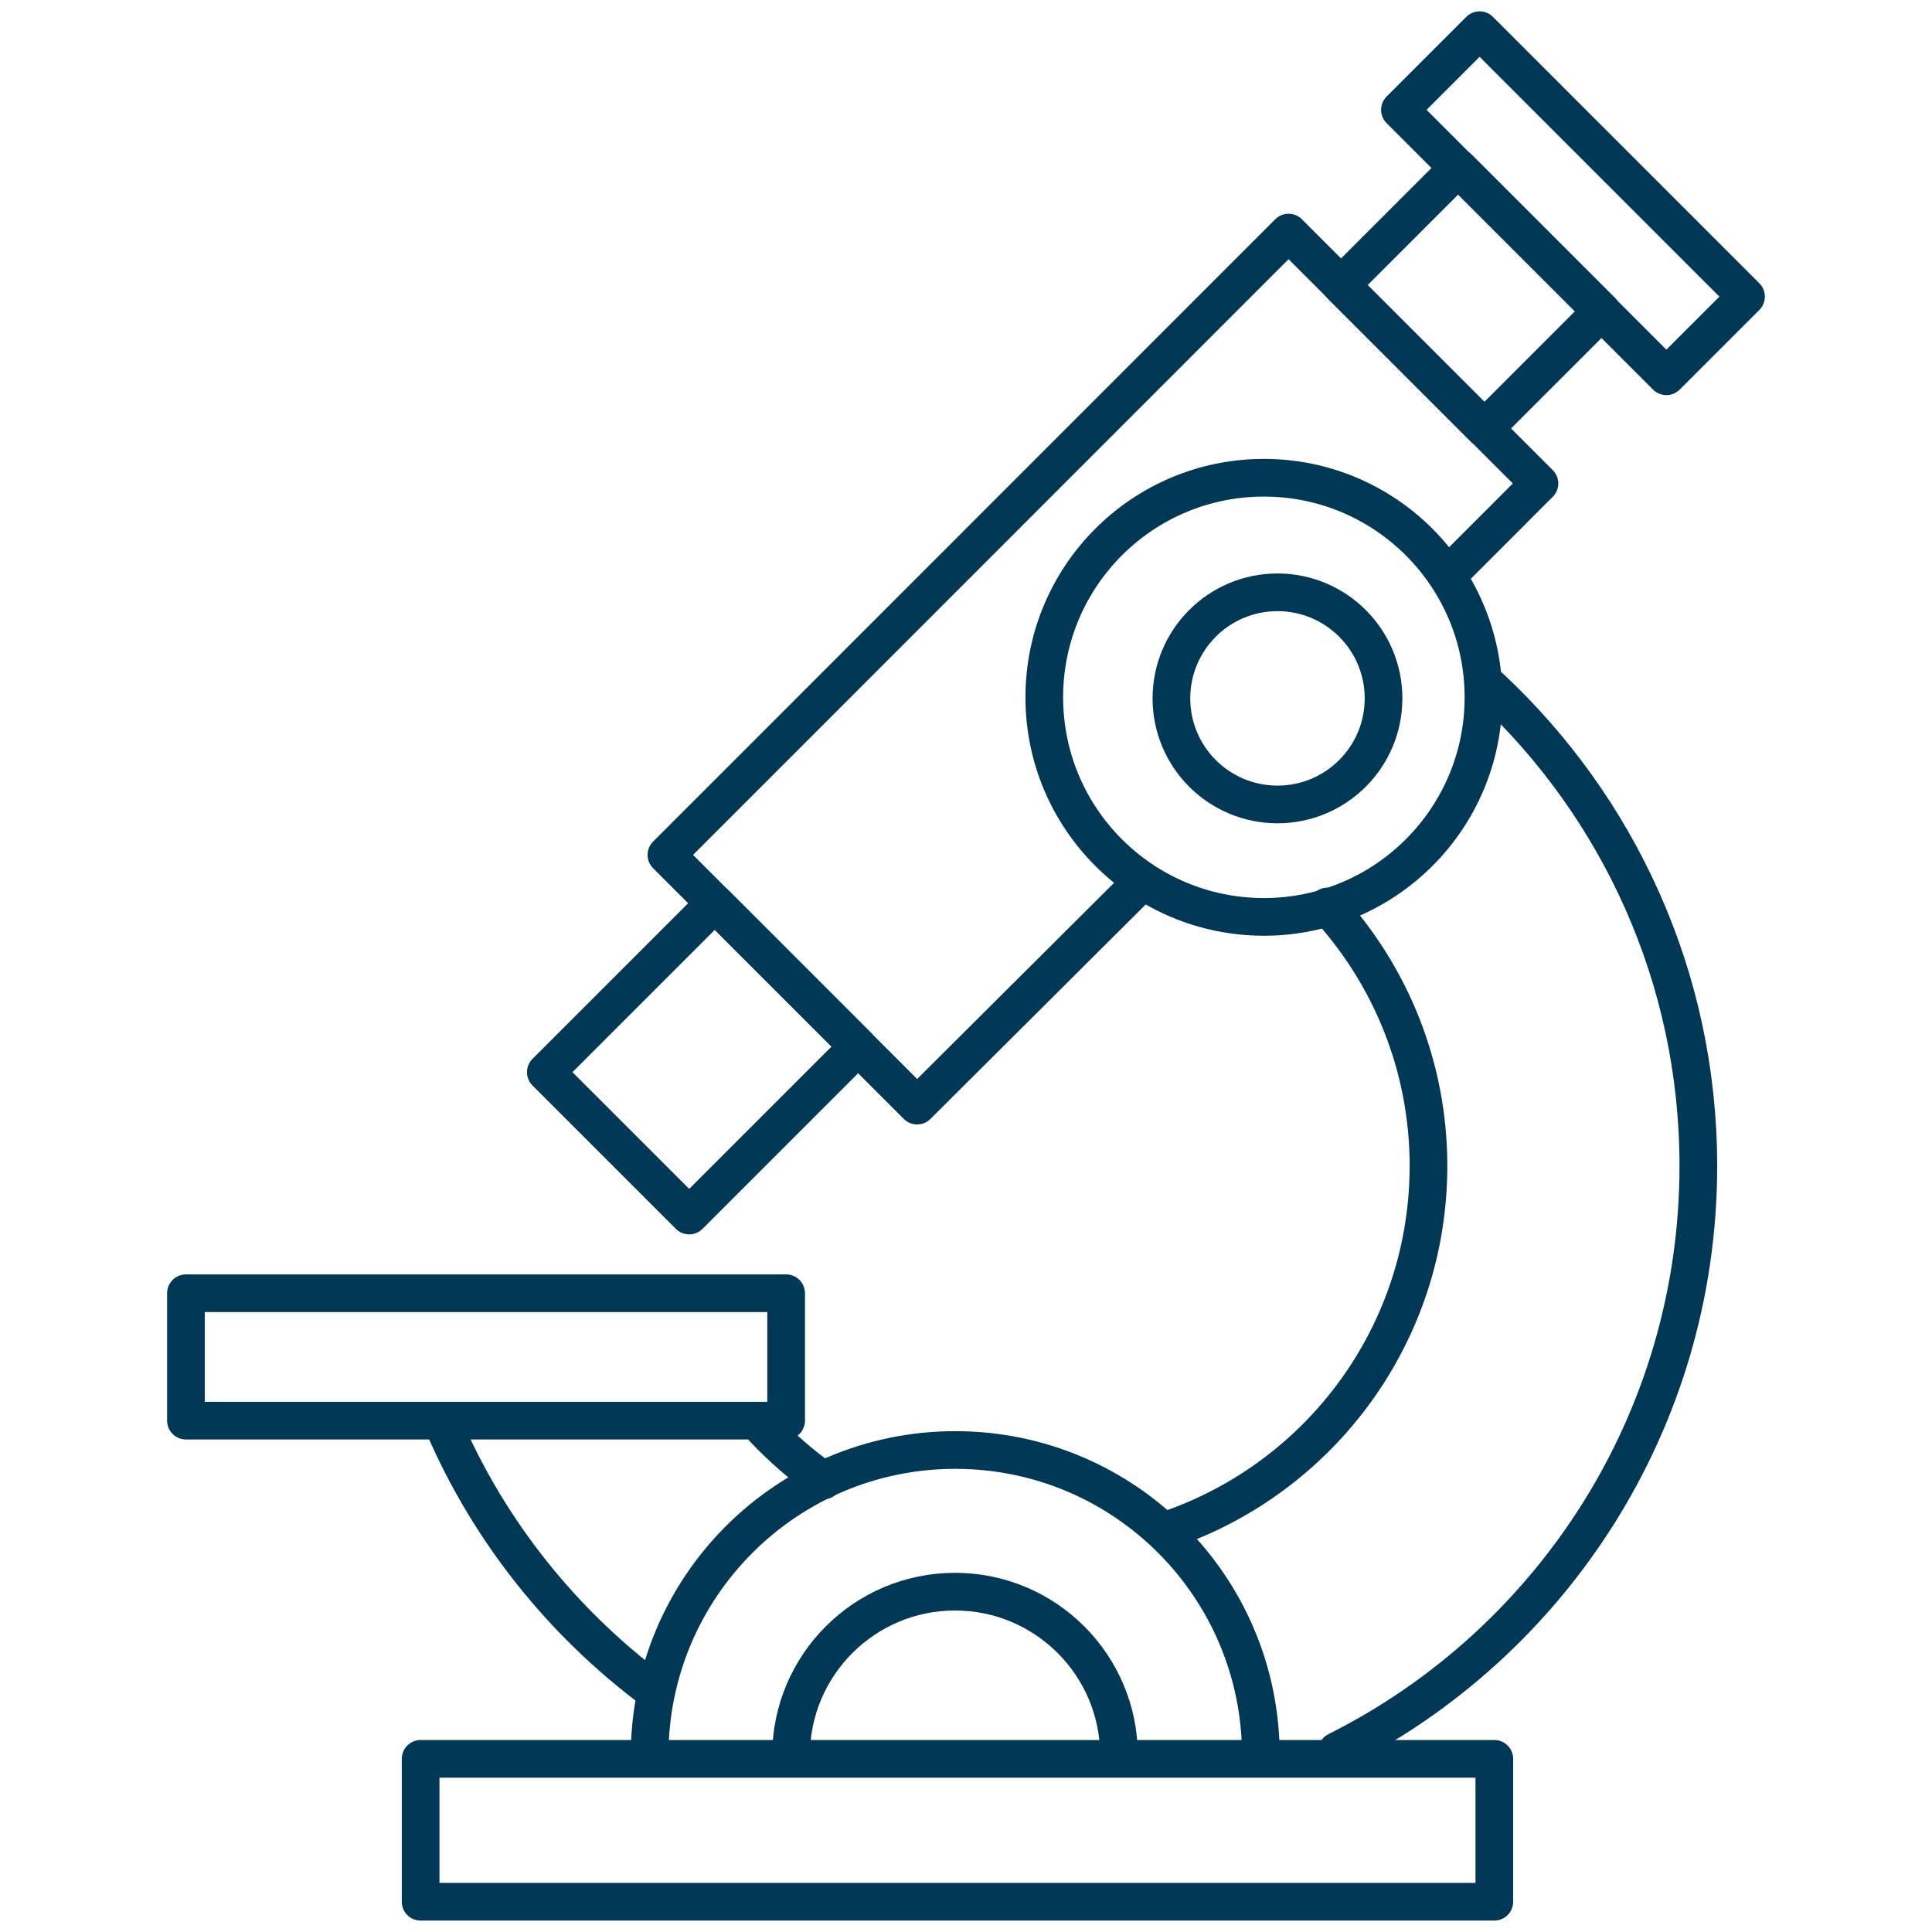 <svg width="50" height="50" viewBox="0 0 50 50" fill="none" xmlns="http://www.w3.org/2000/svg">
<path d="M16.895 43.738C14.557 41.991 12.683 39.654 11.504 36.947" stroke="#003855" stroke-width="0.975" stroke-miterlimit="10" stroke-linecap="round" stroke-linejoin="round"/>
<path d="M38.562 17.787C41.875 20.88 43.953 25.284 43.953 30.173C43.953 36.798 40.144 42.537 34.599 45.315" stroke="#003855" stroke-width="0.975" stroke-miterlimit="10" stroke-linecap="round" stroke-linejoin="round"/>
<path d="M21.31 38.314C20.747 37.917 20.229 37.465 19.761 36.969" stroke="#003855" stroke-width="0.975" stroke-miterlimit="10" stroke-linecap="round" stroke-linejoin="round"/>
<path d="M34.357 23.459C35.977 25.229 36.969 27.588 36.969 30.173C36.969 34.528 34.169 38.232 30.267 39.577" stroke="#003855" stroke-width="0.975" stroke-miterlimit="10" stroke-linecap="round" stroke-linejoin="round"/>
<path d="M38.673 45.519H10.886V49.217H38.673V45.519Z" stroke="#003855" stroke-width="0.975" stroke-miterlimit="10" stroke-linecap="round" stroke-linejoin="round"/>
<path d="M33.061 20.819C34.577 20.819 35.806 19.59 35.806 18.074C35.806 16.558 34.577 15.329 33.061 15.329C31.545 15.329 30.316 16.558 30.316 18.074C30.316 19.59 31.545 20.819 33.061 20.819Z" stroke="#003855" stroke-width="0.975" stroke-miterlimit="10" stroke-linecap="round" stroke-linejoin="round"/>
<path d="M32.709 23.729C35.847 23.729 38.392 21.185 38.392 18.047C38.392 14.908 35.847 12.364 32.709 12.364C29.57 12.364 27.026 14.908 27.026 18.047C27.026 21.185 29.57 23.729 32.709 23.729Z" stroke="#003855" stroke-width="0.975" stroke-miterlimit="10" stroke-linecap="round" stroke-linejoin="round"/>
<path d="M20.472 45.436C20.472 43.093 22.373 41.192 24.716 41.192C27.059 41.192 28.96 43.093 28.96 45.436" stroke="#003855" stroke-width="0.975" stroke-miterlimit="10" stroke-linecap="round" stroke-linejoin="round"/>
<path d="M16.812 45.436C16.812 41.07 20.351 37.526 24.722 37.526C29.093 37.526 32.631 41.065 32.631 45.436" stroke="#003855" stroke-width="0.975" stroke-miterlimit="10" stroke-linecap="round" stroke-linejoin="round"/>
<path d="M20.345 33.469H4.812V36.766H20.345V33.469Z" stroke="#003855" stroke-width="0.975" stroke-miterlimit="10" stroke-linecap="round" stroke-linejoin="round"/>
<path d="M45.187 7.676L38.292 0.781L36.23 2.843L43.125 9.738L45.187 7.676Z" stroke="#003855" stroke-width="0.975" stroke-miterlimit="10" stroke-linecap="round" stroke-linejoin="round"/>
<path d="M41.451 8.053L37.74 4.343L34.704 7.379L38.415 11.09L41.451 8.053Z" stroke="#003855" stroke-width="0.975" stroke-miterlimit="10" stroke-linecap="round" stroke-linejoin="round"/>
<path d="M22.209 27.085L18.499 23.375L14.126 27.748L17.836 31.458L22.209 27.085Z" stroke="#003855" stroke-width="0.975" stroke-miterlimit="10" stroke-linecap="round" stroke-linejoin="round"/>
<path d="M29.451 22.919L23.735 28.613L17.247 22.125L33.348 6.019L39.841 12.512L37.587 14.767" stroke="#003855" stroke-width="0.975" stroke-miterlimit="10" stroke-linecap="round" stroke-linejoin="round"/>
</svg>
